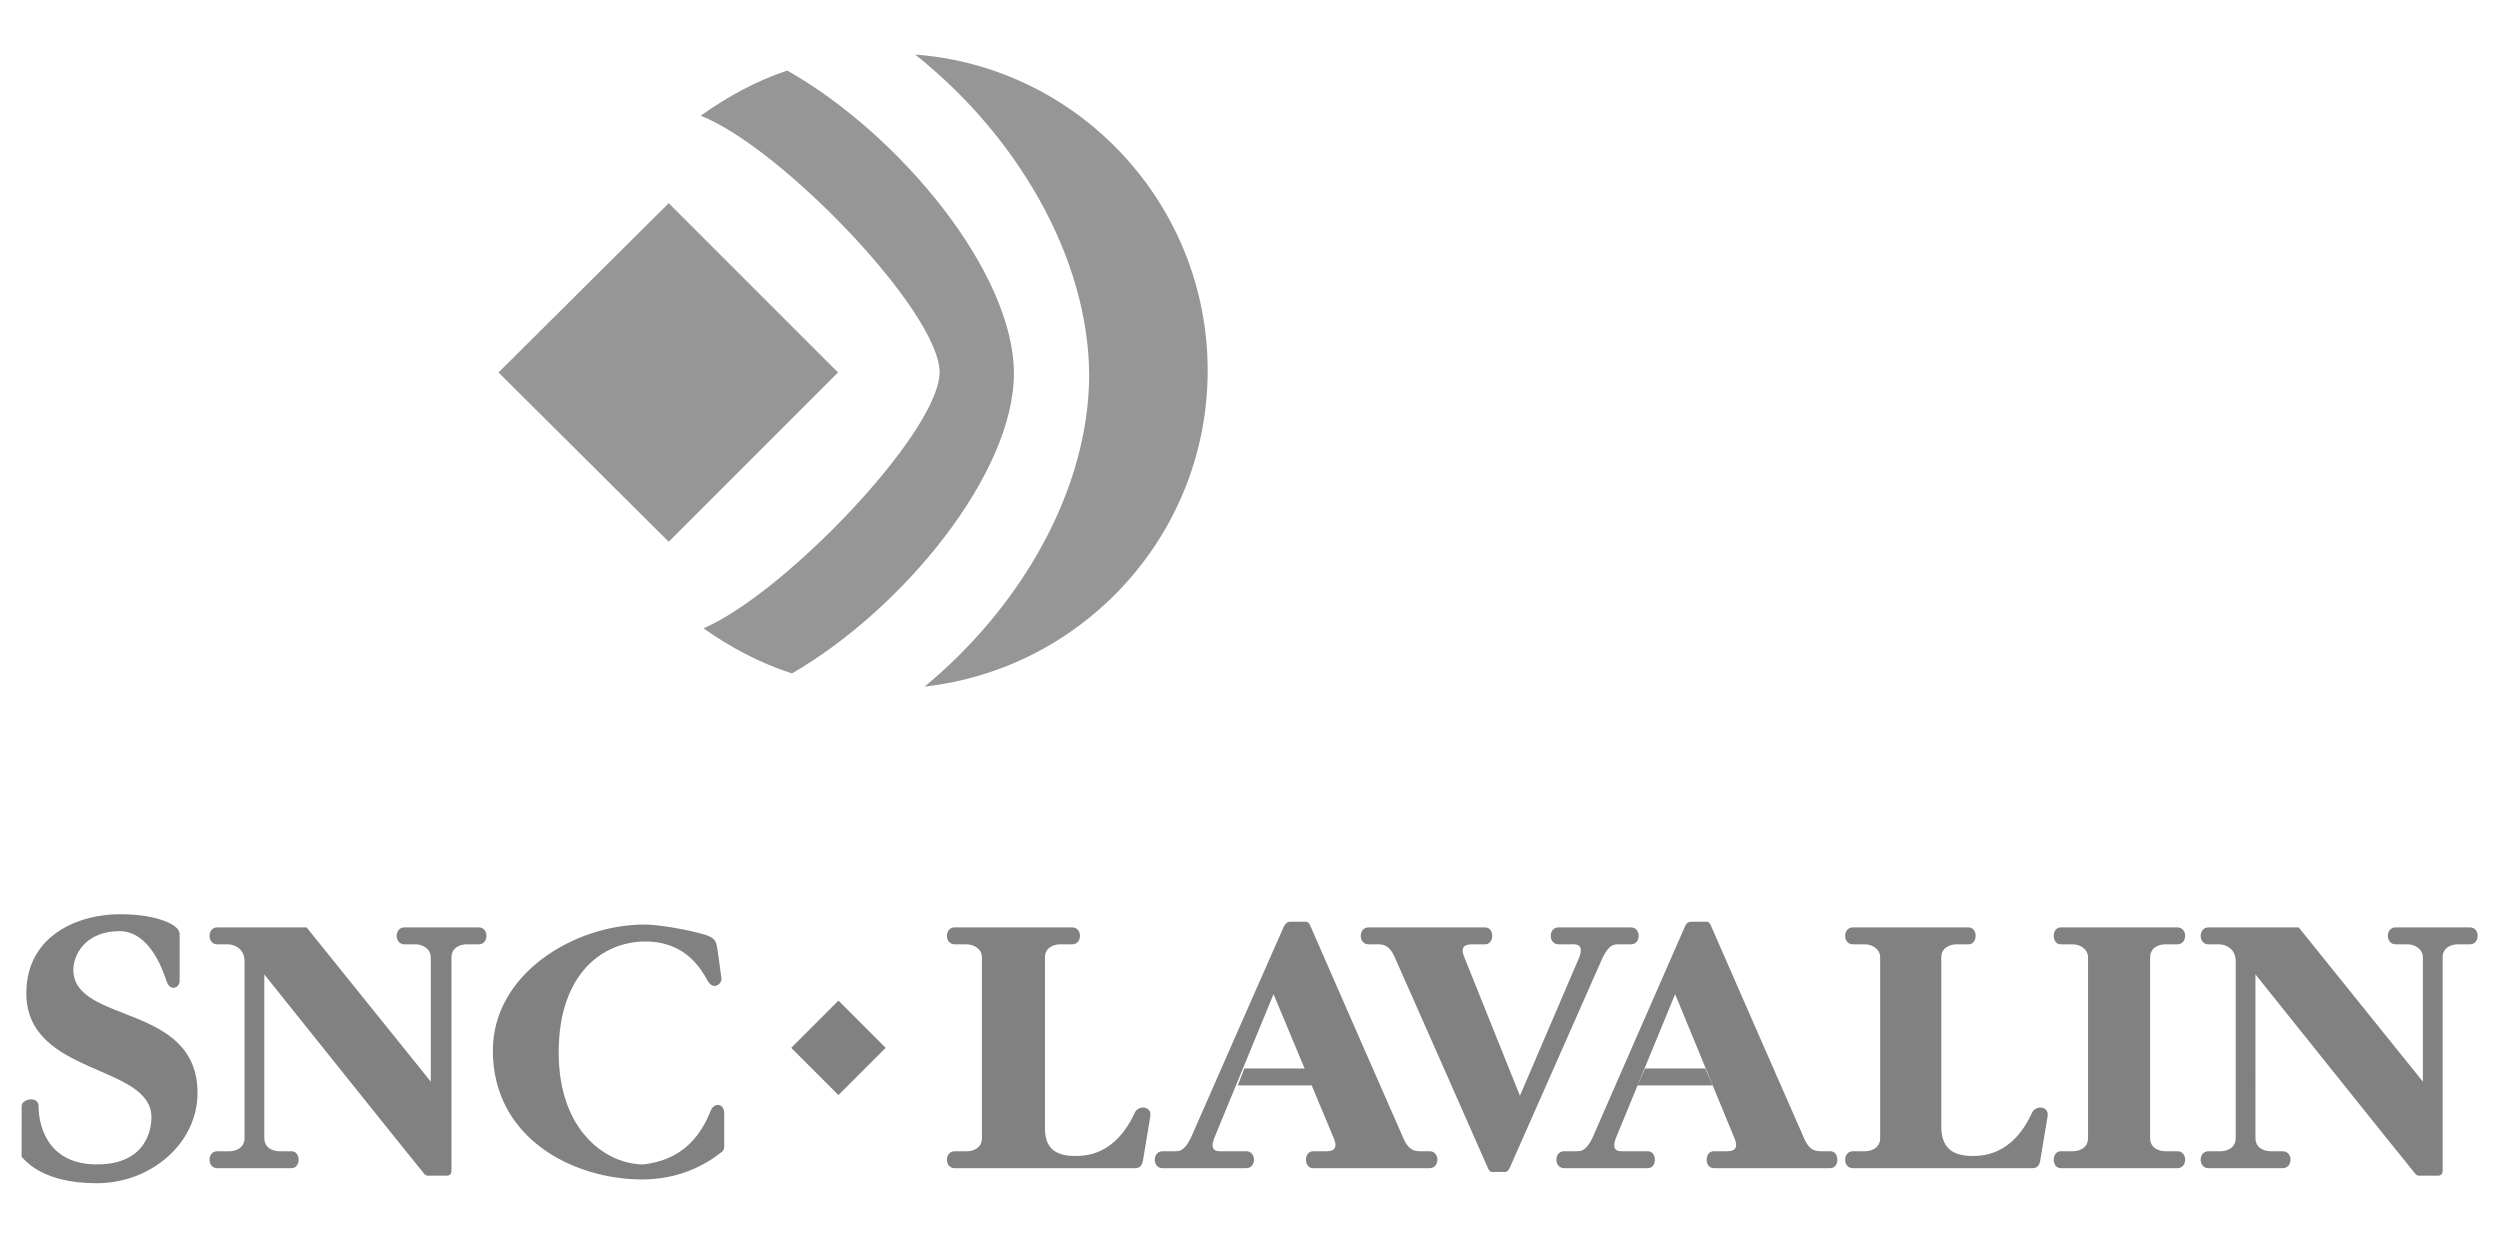 <?xml version="1.0" encoding="utf-8"?>
<!-- Generator: Adobe Illustrator 22.1.0, SVG Export Plug-In . SVG Version: 6.00 Build 0)  -->
<svg version="1.1" id="Vrstva_1" xmlns="http://www.w3.org/2000/svg" xmlns:xlink="http://www.w3.org/1999/xlink" x="0px" y="0px"
	 viewBox="0 0 265.8 131.5" style="enable-background:new 0 0 265.8 131.5;" xml:space="preserve">
<style type="text/css">
	.st0{fill:#818181;}
	.st1{fill:#969696;}
</style>
<g>
	<path class="st0" d="M228.6,121c0,1.1,1,1.4,1.6,1.4h1.3c1.1,0,1.1,1.8,0,1.8h-12.4c-1,0-1-1.8,0-1.8h1.3c0.6,0,1.6-0.3,1.6-1.4
		v-19.2c0-1-1-1.4-1.6-1.4h-1.3c-1,0-1-1.8,0-1.8h12.4c1.1,0,1.1,1.8,0,1.8h-1.3c-0.6,0-1.6,0.3-1.6,1.4V121z"/>
	<path class="st0" d="M184.4,121c0.6,1.4-0.4,1.4-0.9,1.4h-1.3c-1,0-1,1.8,0,1.8h12.4c1,0,1-1.8,0-1.8h-0.9c-0.6,0-1.3,0-1.9-1.4
		c0,0-9.7-22.1-9.9-22.6c-0.2-0.5-0.5-0.4-0.7-0.4h-1.4c-0.5,0-0.6,0.4-0.7,0.6c-0.1,0.2-9.8,22.4-9.8,22.4
		c-0.7,1.4-1.2,1.4-1.7,1.4h-1.3c-1.1,0-1.1,1.8,0,1.8h8.9c1,0,1-1.8,0-1.8h-2.3c-0.6,0-1.7,0.2-1.1-1.4l6.3-15.3L184.4,121z"/>
	<polygon class="st0" points="182.1,115.4 181.3,113.6 174.9,113.6 174.1,115.4 	"/>
	<path class="st0" d="M155.7,101.8c-0.6-1.4,0.4-1.4,0.9-1.4h1.3c1,0,1-1.8,0-1.8h-12.4c-1.1,0-1.1,1.8,0,1.8h0.9
		c0.6,0,1.3,0,1.9,1.4c0,0,9.7,21.9,9.9,22.4c0.2,0.5,0.5,0.4,0.7,0.4h0.9c0.3,0,0.4,0.1,0.7-0.4c0.1-0.2,9.9-22.4,9.9-22.4
		c0.7-1.4,1.2-1.4,1.7-1.4h1.3c1.1,0,1.1-1.8,0-1.8h-7.7c-1.1,0-1.1,1.8,0,1.8h1.1c0.6,0,1.7-0.2,1.1,1.4l-6.3,14.7L155.7,101.8z"/>
	<path class="st0" d="M141.8,121c0.6,1.4-0.4,1.4-0.9,1.4h-1.3c-1,0-1,1.8,0,1.8H152c1.1,0,1.1-1.8,0-1.8h-0.9c-0.6,0-1.3,0-1.9-1.4
		c0,0-9.7-22.1-9.9-22.6c-0.2-0.5-0.5-0.4-0.7-0.4h-1.4c-0.2,0-0.4,0-0.7,0.5c-0.1,0.2-9.9,22.5-9.9,22.5c-0.7,1.4-1.2,1.4-1.7,1.4
		h-1.3c-1.1,0-1.1,1.8,0,1.8h8.9c1.1,0,1.1-1.8,0-1.8h-2.3c-0.6,0-1.7,0.2-1.1-1.4l6.3-15.3L141.8,121z"/>
	<polygon class="st0" points="139.6,115.4 138.8,113.6 132.3,113.6 131.6,115.4 	"/>
	
		<rect x="85.6" y="107.9" transform="matrix(0.707 -0.707 0.707 0.707 -52.683 95.64)" class="st0" width="7.1" height="7.1"/>
	<path class="st0" d="M2.3,117.6c0-0.8,1.8-1.1,1.8,0c0,2,0.9,6.2,6.2,6.2s5.8-3.8,5.8-5c0-5.7-13.3-4.4-13.3-13.2
		c0-6.2,5.6-8.4,9.9-8.4c3.7,0,5.4,0.9,5.9,1.3c0.5,0.4,0.5,0.7,0.5,1v4.8c0,0.7-1,1.2-1.4,0c-0.4-1.2-1.8-5.3-5-5.3
		c-3.6,0-4.9,2.5-4.9,4.1c0,5.8,13.2,3.5,13.2,13.1c0,5.4-5,9.6-10.7,9.6c-5.7,0-7.5-2.3-8-2.8L2.3,117.6L2.3,117.6z"/>
	<path class="st0" d="M75.6,118c0.4-0.8,1.4-0.7,1.4,0.4v3.4c0,0.2,0,0.5-0.3,0.7c-0.3,0.2-3.3,2.9-8.4,2.9
		c-7.4,0-15.9-4.4-15.9-13.7c0-8.2,8.7-13.4,16.1-13.4c2.2,0,6.1,0.9,6.8,1.2c0.7,0.3,0.8,0.6,0.9,1c0.1,0.4,0.4,2.8,0.5,3.5
		c0.1,0.6-0.9,1.4-1.5,0.2c-0.7-1.2-2.3-4.1-6.6-4.1c-4.4,0-9.2,3.3-9.2,11.8c0,8.5,5.2,11.9,9,11.9C70.9,123.5,73.9,122.4,75.6,118
		"/>
	<path class="st0" d="M244.4,98.6l13.2,16.4v-13.2c0-1-1-1.4-1.6-1.4h-1.3c-1.1,0-1.1-1.8,0-1.8h7.9c1.1,0,1.1,1.8,0,1.8h-1.3
		c-0.6,0-1.6,0.3-1.6,1.4v22.7c0,0.2-0.1,0.5-0.5,0.5h-2c-0.2,0-0.3-0.1-0.4-0.2c-0.2-0.2-17-21.2-17-21.2V121c0,1.1,1,1.4,1.6,1.4
		h1.3c1.1,0,1.1,1.8,0,1.8h-7.9c-1.1,0-1.1-1.8,0-1.8h1.3c0.6,0,1.6-0.3,1.6-1.4v-18.8c0-1.2-0.9-1.8-1.8-1.8h-1.1
		c-1.1,0-1.1-1.8,0-1.8L244.4,98.6L244.4,98.6z"/>
	<path class="st0" d="M32.6,98.6L45.8,115v-13.2c0-1-1-1.4-1.6-1.4H43c-1.1,0-1.1-1.8,0-1.8h7.9c1.1,0,1.1,1.8,0,1.8h-1.3
		c-0.6,0-1.6,0.3-1.6,1.4v22.7c0,0.2-0.1,0.5-0.5,0.5h-2c-0.2,0-0.3-0.1-0.4-0.2c-0.2-0.2-17-21.2-17-21.2V121c0,1.1,1,1.4,1.6,1.4
		h1.3c1,0,1,1.8,0,1.8h-7.9c-1.1,0-1.1-1.8,0-1.8h1.3c0.6,0,1.6-0.3,1.6-1.4v-18.8c0-1.2-0.9-1.8-1.8-1.8h-1.1c-1.1,0-1.1-1.8,0-1.8
		L32.6,98.6L32.6,98.6z"/>
	<path class="st0" d="M114.3,122.9c1,0,4.2,0,6.3-4.5c0.4-1,1.9-0.8,1.7,0.3l-0.8,4.8c-0.1,0.4-0.3,0.7-0.8,0.7h-19.2
		c-1.1,0-1.1-1.8,0-1.8h1.3c0.6,0,1.6-0.3,1.6-1.4v-19.2c0-1-1-1.4-1.6-1.4h-1.3c-1.1,0-1.1-1.8,0-1.8H114c1.1,0,1.1,1.8,0,1.8h-1.3
		c-0.6,0-1.6,0.3-1.6,1.4V120C111.1,122.3,112.5,122.9,114.3,122.9"/>
	<path class="st0" d="M209.7,122.9c1,0,4.2,0,6.3-4.5c0.4-1,1.9-0.8,1.7,0.3l-0.8,4.8c-0.1,0.4-0.3,0.7-0.8,0.7H197
		c-1.1,0-1.1-1.8,0-1.8h1.3c0.6,0,1.6-0.3,1.6-1.4v-19.2c0-1-1-1.4-1.6-1.4H197c-1.1,0-1.1-1.8,0-1.8h12.3c1,0,1,1.8,0,1.8h-1.3
		c-0.6,0-1.6,0.3-1.6,1.4V120C206.5,122.3,207.9,122.9,209.7,122.9"/>
	<polygon class="st1" points="53,39.6 71.1,57.6 89.1,39.6 71.1,21.6 	"/>
	<path class="st1" d="M74.8,66.8c2.8,2,6,3.7,9.4,4.8c11.9-6.9,23.6-21.3,23.6-31.9c0-10.7-12.1-25.4-24.1-32.2
		c-3.3,1.1-6.4,2.8-9.2,4.8c8.6,3.4,25.4,20.9,25.4,27.3C99.8,46,83.4,63.1,74.8,66.8"/>
	<path class="st1" d="M97.3,5.8c17.4,1.3,31.1,15.9,31.1,33.6c0,17.4-13.2,31.7-30.1,33.6c10.3-8.5,17.5-21,17.5-33.2
		C115.7,27.2,108,14.3,97.3,5.8"/>
</g>
</svg>
